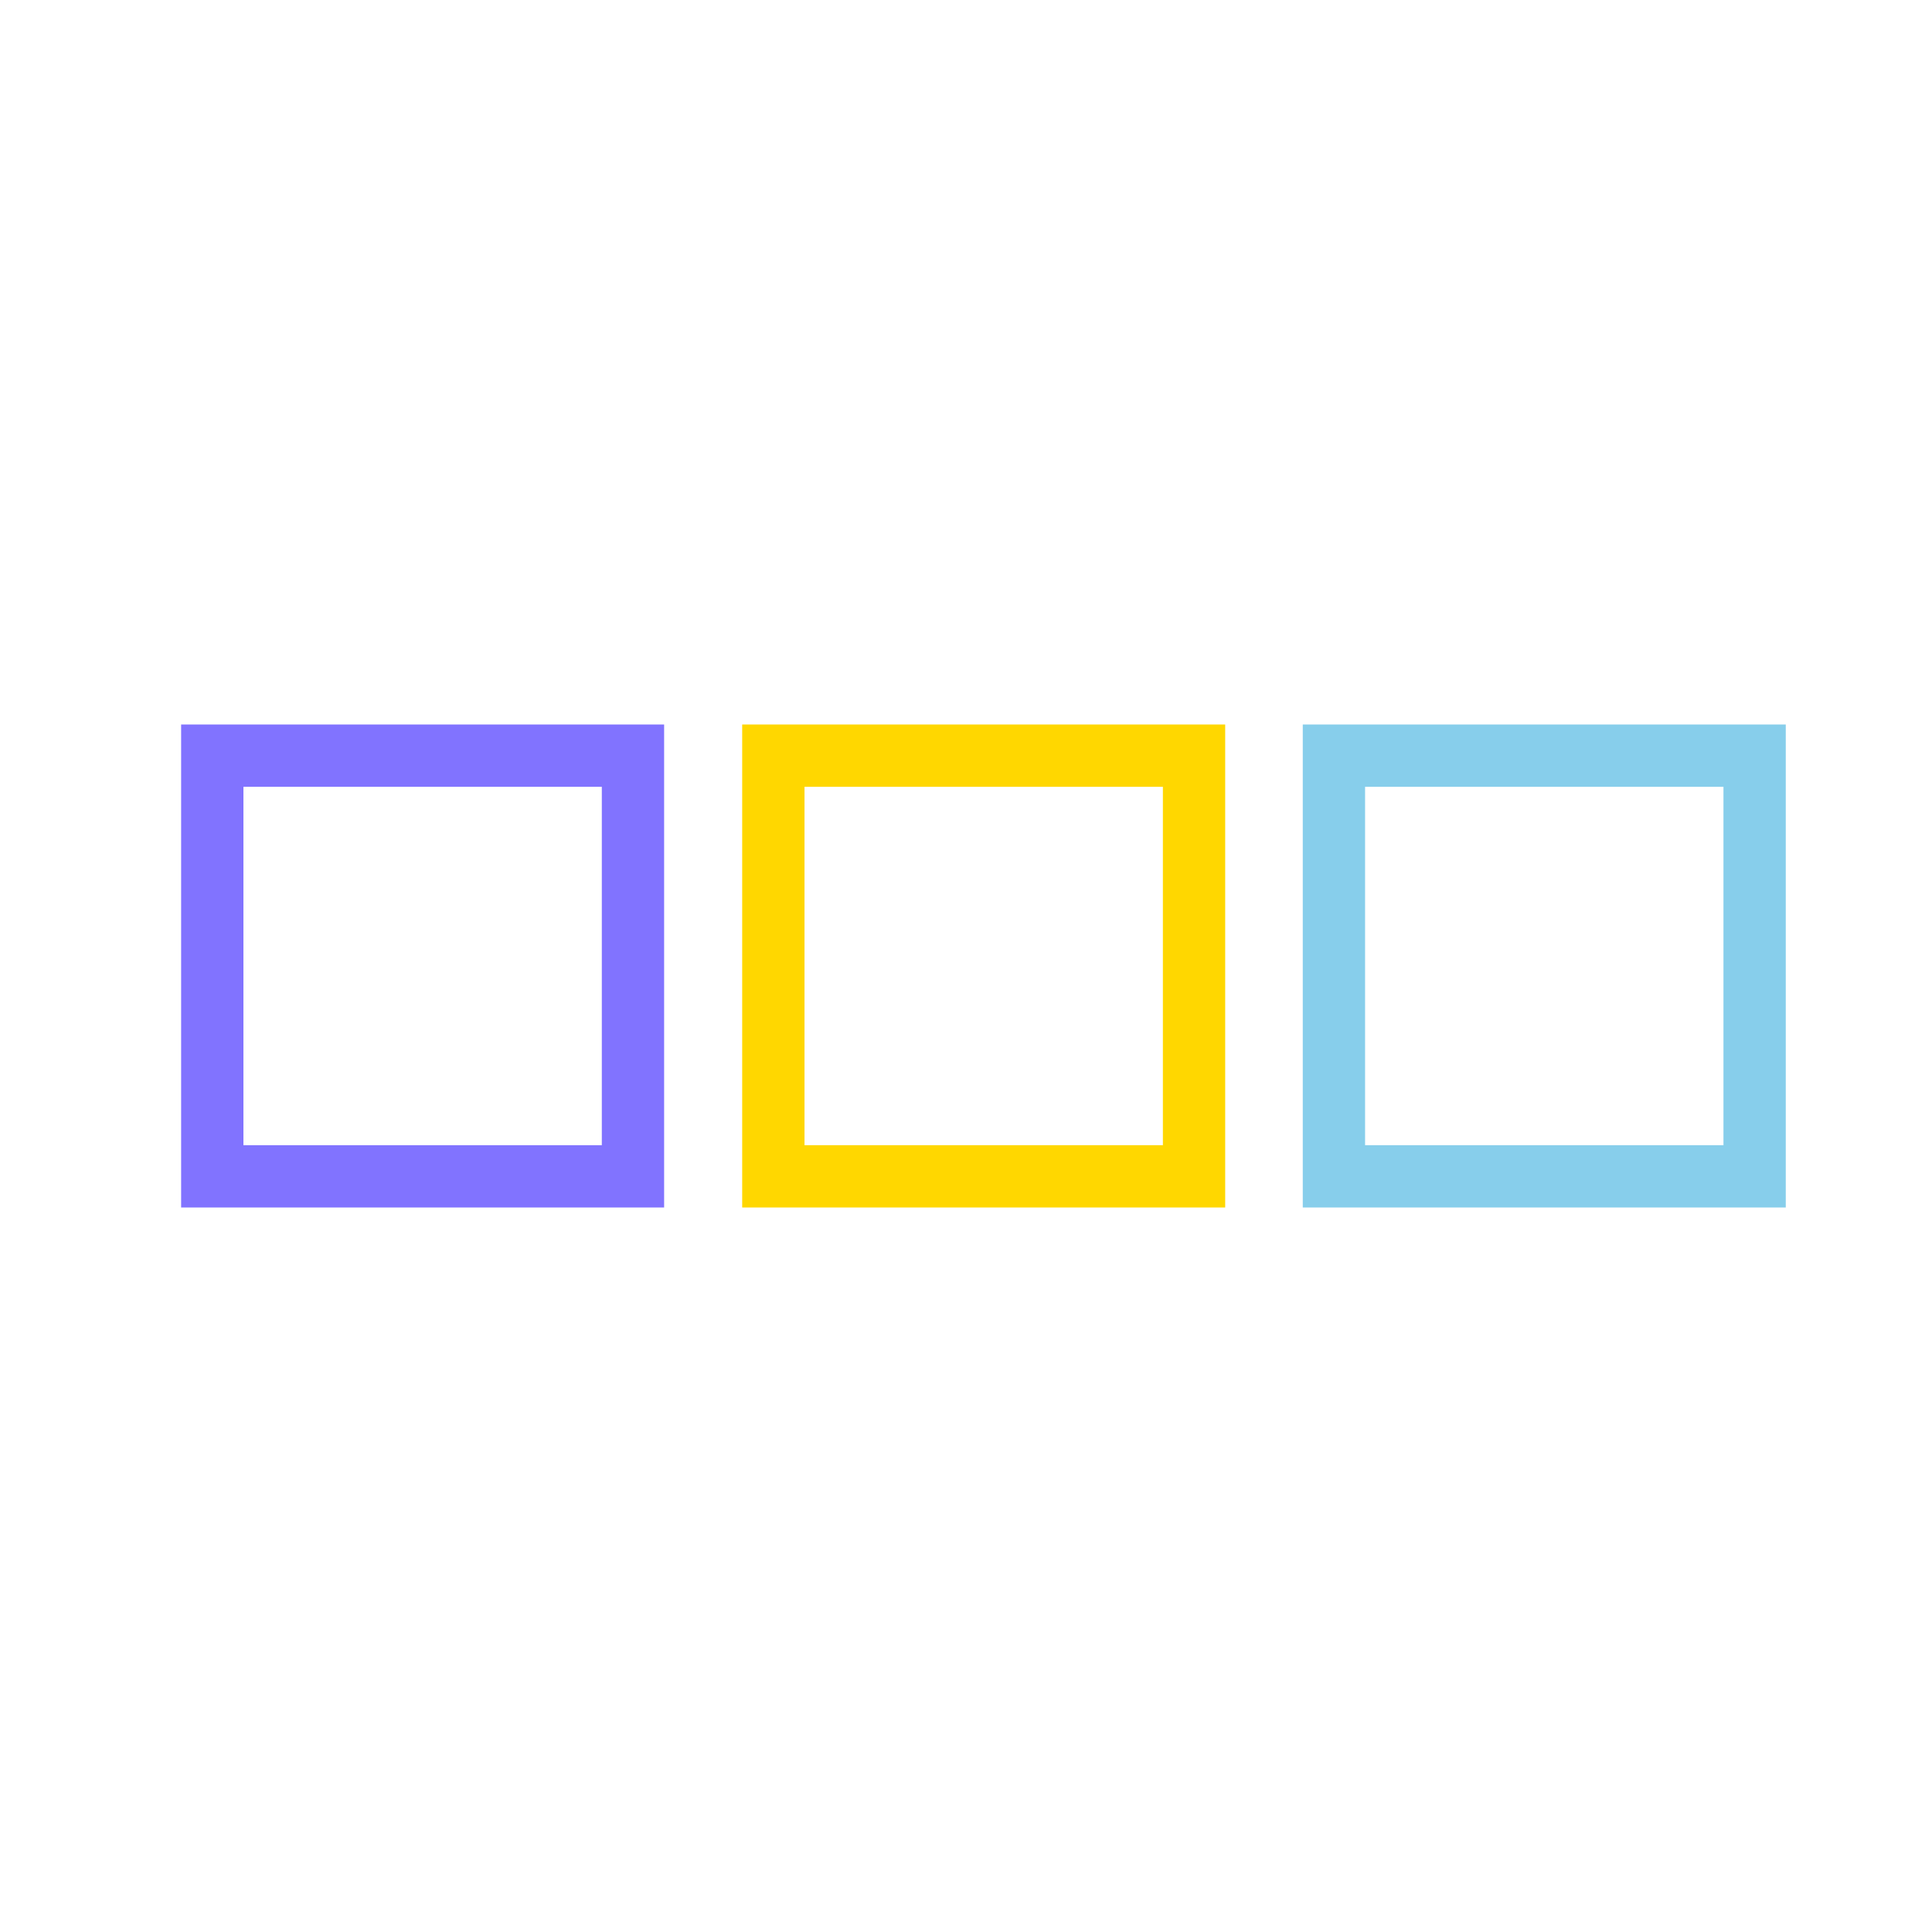 <?xml version="1.0" encoding="UTF-8"?> <svg xmlns="http://www.w3.org/2000/svg" width="32" height="32" viewBox="0 0 32 32" fill="none"><rect x="3.516" y="12.516" width="6.968" height="6.968" stroke="#8173FF" stroke-width="1.032"></rect><rect x="12.809" y="12.516" width="6.968" height="6.968" stroke="#FFD700" stroke-width="1.032"></rect><rect x="22.094" y="12.516" width="6.968" height="6.968" stroke="#87CEEB" stroke-width="1.032"></rect></svg> 